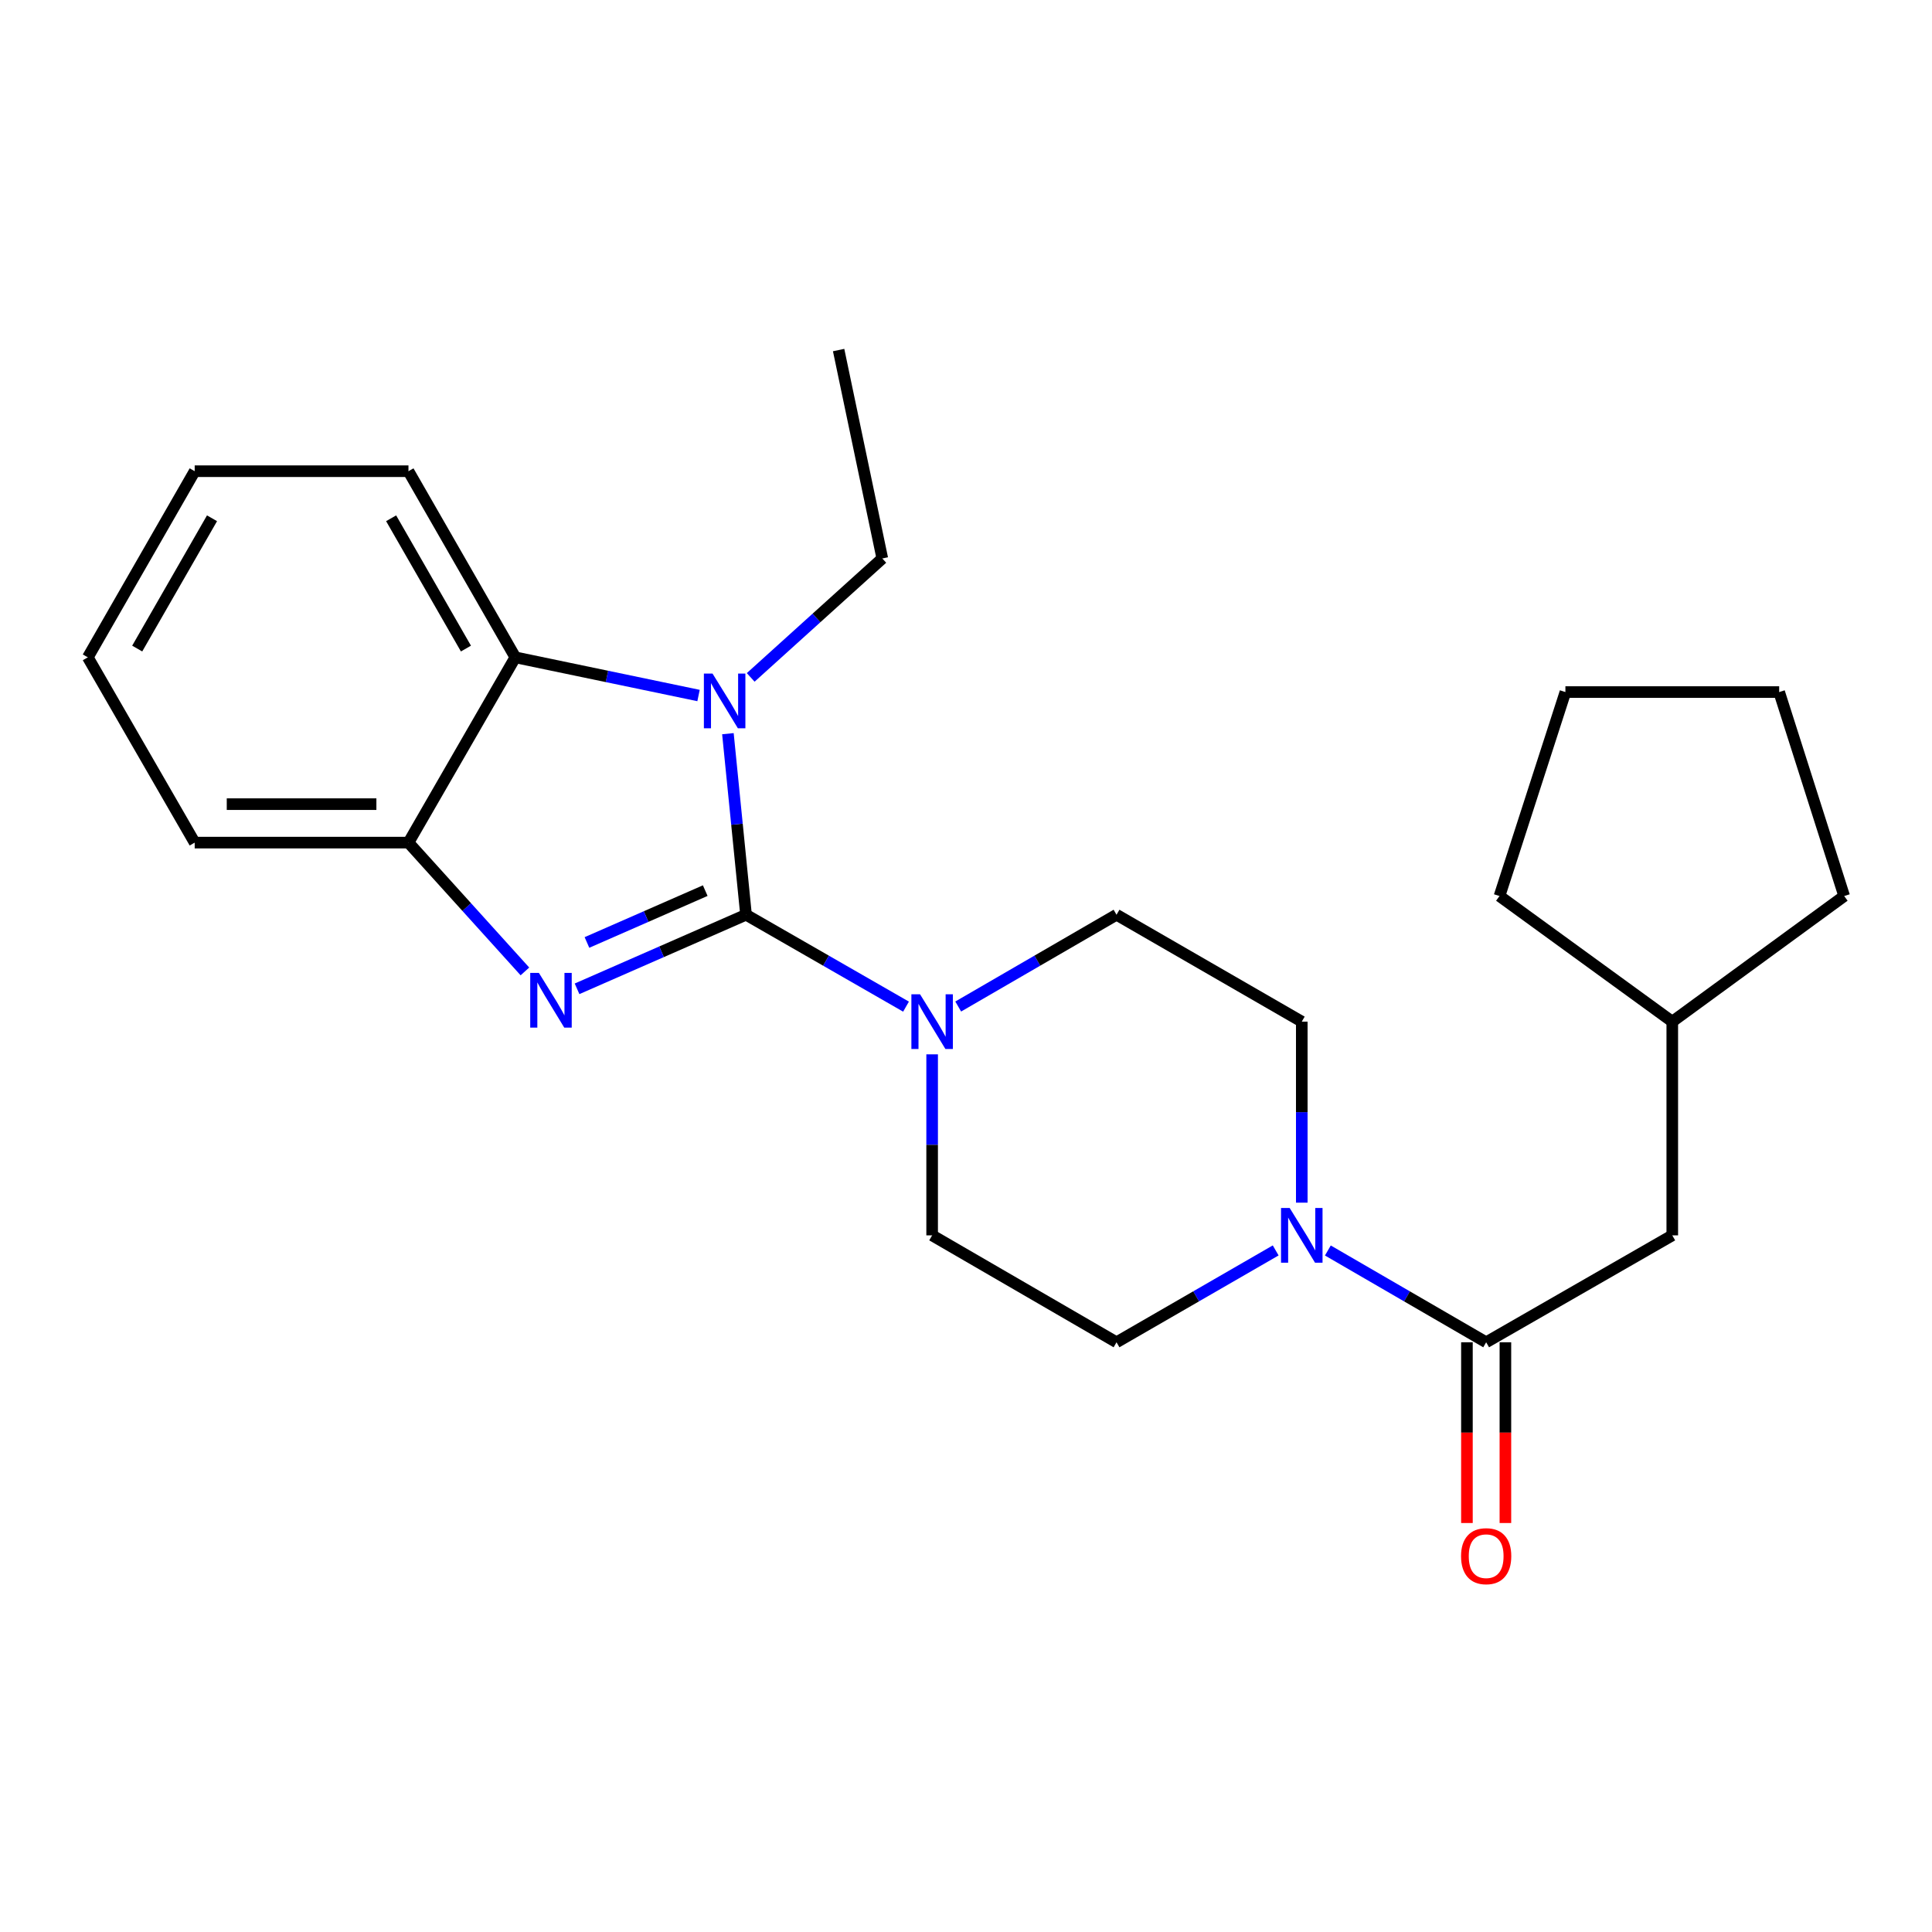 <?xml version='1.0' encoding='iso-8859-1'?>
<svg version='1.1' baseProfile='full'
              xmlns='http://www.w3.org/2000/svg'
                      xmlns:rdkit='http://www.rdkit.org/xml'
                      xmlns:xlink='http://www.w3.org/1999/xlink'
                  xml:space='preserve'
width='1000px' height='1000px' viewBox='0 0 1000 1000'>
<!-- END OF HEADER -->
<rect style='opacity:1.0;fill:#FFFFFF;stroke:none' width='1000' height='1000' x='0' y='0'> </rect>
<path class='bond-0' d='M 386.141,473.469 L 342.411,492.639' style='fill:none;fill-rule:evenodd;stroke:#000000;stroke-width:6px;stroke-linecap:butt;stroke-linejoin:miter;stroke-opacity:1' />
<path class='bond-0' d='M 342.411,492.639 L 298.681,511.809' style='fill:none;fill-rule:evenodd;stroke:#0000FF;stroke-width:6px;stroke-linecap:butt;stroke-linejoin:miter;stroke-opacity:1' />
<path class='bond-0' d='M 365.028,460.985 L 334.417,474.404' style='fill:none;fill-rule:evenodd;stroke:#000000;stroke-width:6px;stroke-linecap:butt;stroke-linejoin:miter;stroke-opacity:1' />
<path class='bond-0' d='M 334.417,474.404 L 303.806,487.823' style='fill:none;fill-rule:evenodd;stroke:#0000FF;stroke-width:6px;stroke-linecap:butt;stroke-linejoin:miter;stroke-opacity:1' />
<path class='bond-1' d='M 386.141,473.469 L 381.452,426.611' style='fill:none;fill-rule:evenodd;stroke:#000000;stroke-width:6px;stroke-linecap:butt;stroke-linejoin:miter;stroke-opacity:1' />
<path class='bond-1' d='M 381.452,426.611 L 376.764,379.753' style='fill:none;fill-rule:evenodd;stroke:#0000FF;stroke-width:6px;stroke-linecap:butt;stroke-linejoin:miter;stroke-opacity:1' />
<path class='bond-2' d='M 386.141,473.469 L 427.549,497.252' style='fill:none;fill-rule:evenodd;stroke:#000000;stroke-width:6px;stroke-linecap:butt;stroke-linejoin:miter;stroke-opacity:1' />
<path class='bond-2' d='M 427.549,497.252 L 468.956,521.034' style='fill:none;fill-rule:evenodd;stroke:#0000FF;stroke-width:6px;stroke-linecap:butt;stroke-linejoin:miter;stroke-opacity:1' />
<path class='bond-4' d='M 271.695,502.805 L 241.556,469.471' style='fill:none;fill-rule:evenodd;stroke:#0000FF;stroke-width:6px;stroke-linecap:butt;stroke-linejoin:miter;stroke-opacity:1' />
<path class='bond-4' d='M 241.556,469.471 L 211.418,436.137' style='fill:none;fill-rule:evenodd;stroke:#000000;stroke-width:6px;stroke-linecap:butt;stroke-linejoin:miter;stroke-opacity:1' />
<path class='bond-3' d='M 361.562,359.998 L 314.149,350.117' style='fill:none;fill-rule:evenodd;stroke:#0000FF;stroke-width:6px;stroke-linecap:butt;stroke-linejoin:miter;stroke-opacity:1' />
<path class='bond-3' d='M 314.149,350.117 L 266.735,340.236' style='fill:none;fill-rule:evenodd;stroke:#000000;stroke-width:6px;stroke-linecap:butt;stroke-linejoin:miter;stroke-opacity:1' />
<path class='bond-13' d='M 388.559,350.621 L 422.619,319.838' style='fill:none;fill-rule:evenodd;stroke:#0000FF;stroke-width:6px;stroke-linecap:butt;stroke-linejoin:miter;stroke-opacity:1' />
<path class='bond-13' d='M 422.619,319.838 L 456.679,289.056' style='fill:none;fill-rule:evenodd;stroke:#000000;stroke-width:6px;stroke-linecap:butt;stroke-linejoin:miter;stroke-opacity:1' />
<path class='bond-7' d='M 495.971,520.972 L 536.941,497.221' style='fill:none;fill-rule:evenodd;stroke:#0000FF;stroke-width:6px;stroke-linecap:butt;stroke-linejoin:miter;stroke-opacity:1' />
<path class='bond-7' d='M 536.941,497.221 L 577.91,473.469' style='fill:none;fill-rule:evenodd;stroke:#000000;stroke-width:6px;stroke-linecap:butt;stroke-linejoin:miter;stroke-opacity:1' />
<path class='bond-8' d='M 482.473,545.723 L 482.473,592.572' style='fill:none;fill-rule:evenodd;stroke:#0000FF;stroke-width:6px;stroke-linecap:butt;stroke-linejoin:miter;stroke-opacity:1' />
<path class='bond-8' d='M 482.473,592.572 L 482.473,639.421' style='fill:none;fill-rule:evenodd;stroke:#000000;stroke-width:6px;stroke-linecap:butt;stroke-linejoin:miter;stroke-opacity:1' />
<path class='bond-15' d='M 266.735,340.236 L 211.418,243.893' style='fill:none;fill-rule:evenodd;stroke:#000000;stroke-width:6px;stroke-linecap:butt;stroke-linejoin:miter;stroke-opacity:1' />
<path class='bond-15' d='M 241.171,335.699 L 202.449,268.258' style='fill:none;fill-rule:evenodd;stroke:#000000;stroke-width:6px;stroke-linecap:butt;stroke-linejoin:miter;stroke-opacity:1' />
<path class='bond-24' d='M 266.735,340.236 L 211.418,436.137' style='fill:none;fill-rule:evenodd;stroke:#000000;stroke-width:6px;stroke-linecap:butt;stroke-linejoin:miter;stroke-opacity:1' />
<path class='bond-16' d='M 211.418,436.137 L 100.772,436.137' style='fill:none;fill-rule:evenodd;stroke:#000000;stroke-width:6px;stroke-linecap:butt;stroke-linejoin:miter;stroke-opacity:1' />
<path class='bond-16' d='M 194.821,416.227 L 117.369,416.227' style='fill:none;fill-rule:evenodd;stroke:#000000;stroke-width:6px;stroke-linecap:butt;stroke-linejoin:miter;stroke-opacity:1' />
<path class='bond-5' d='M 660.292,647.217 L 619.101,670.989' style='fill:none;fill-rule:evenodd;stroke:#0000FF;stroke-width:6px;stroke-linecap:butt;stroke-linejoin:miter;stroke-opacity:1' />
<path class='bond-5' d='M 619.101,670.989 L 577.91,694.761' style='fill:none;fill-rule:evenodd;stroke:#000000;stroke-width:6px;stroke-linecap:butt;stroke-linejoin:miter;stroke-opacity:1' />
<path class='bond-6' d='M 687.298,647.248 L 728.267,671.004' style='fill:none;fill-rule:evenodd;stroke:#0000FF;stroke-width:6px;stroke-linecap:butt;stroke-linejoin:miter;stroke-opacity:1' />
<path class='bond-6' d='M 728.267,671.004 L 769.236,694.761' style='fill:none;fill-rule:evenodd;stroke:#000000;stroke-width:6px;stroke-linecap:butt;stroke-linejoin:miter;stroke-opacity:1' />
<path class='bond-25' d='M 673.8,622.495 L 673.8,575.647' style='fill:none;fill-rule:evenodd;stroke:#0000FF;stroke-width:6px;stroke-linecap:butt;stroke-linejoin:miter;stroke-opacity:1' />
<path class='bond-25' d='M 673.8,575.647 L 673.8,528.798' style='fill:none;fill-rule:evenodd;stroke:#000000;stroke-width:6px;stroke-linecap:butt;stroke-linejoin:miter;stroke-opacity:1' />
<path class='bond-9' d='M 769.236,694.761 L 865.569,639.421' style='fill:none;fill-rule:evenodd;stroke:#000000;stroke-width:6px;stroke-linecap:butt;stroke-linejoin:miter;stroke-opacity:1' />
<path class='bond-12' d='M 759.281,694.761 L 759.281,741.535' style='fill:none;fill-rule:evenodd;stroke:#000000;stroke-width:6px;stroke-linecap:butt;stroke-linejoin:miter;stroke-opacity:1' />
<path class='bond-12' d='M 759.281,741.535 L 759.281,788.309' style='fill:none;fill-rule:evenodd;stroke:#FF0000;stroke-width:6px;stroke-linecap:butt;stroke-linejoin:miter;stroke-opacity:1' />
<path class='bond-12' d='M 779.191,694.761 L 779.191,741.535' style='fill:none;fill-rule:evenodd;stroke:#000000;stroke-width:6px;stroke-linecap:butt;stroke-linejoin:miter;stroke-opacity:1' />
<path class='bond-12' d='M 779.191,741.535 L 779.191,788.309' style='fill:none;fill-rule:evenodd;stroke:#FF0000;stroke-width:6px;stroke-linecap:butt;stroke-linejoin:miter;stroke-opacity:1' />
<path class='bond-10' d='M 577.91,473.469 L 673.8,528.798' style='fill:none;fill-rule:evenodd;stroke:#000000;stroke-width:6px;stroke-linecap:butt;stroke-linejoin:miter;stroke-opacity:1' />
<path class='bond-11' d='M 482.473,639.421 L 577.91,694.761' style='fill:none;fill-rule:evenodd;stroke:#000000;stroke-width:6px;stroke-linecap:butt;stroke-linejoin:miter;stroke-opacity:1' />
<path class='bond-14' d='M 865.569,639.421 L 865.569,528.798' style='fill:none;fill-rule:evenodd;stroke:#000000;stroke-width:6px;stroke-linecap:butt;stroke-linejoin:miter;stroke-opacity:1' />
<path class='bond-19' d='M 456.679,289.056 L 434.069,181.187' style='fill:none;fill-rule:evenodd;stroke:#000000;stroke-width:6px;stroke-linecap:butt;stroke-linejoin:miter;stroke-opacity:1' />
<path class='bond-17' d='M 865.569,528.798 L 954.545,463.791' style='fill:none;fill-rule:evenodd;stroke:#000000;stroke-width:6px;stroke-linecap:butt;stroke-linejoin:miter;stroke-opacity:1' />
<path class='bond-18' d='M 865.569,528.798 L 776.139,463.791' style='fill:none;fill-rule:evenodd;stroke:#000000;stroke-width:6px;stroke-linecap:butt;stroke-linejoin:miter;stroke-opacity:1' />
<path class='bond-20' d='M 211.418,243.893 L 100.772,243.893' style='fill:none;fill-rule:evenodd;stroke:#000000;stroke-width:6px;stroke-linecap:butt;stroke-linejoin:miter;stroke-opacity:1' />
<path class='bond-21' d='M 100.772,436.137 L 45.455,340.236' style='fill:none;fill-rule:evenodd;stroke:#000000;stroke-width:6px;stroke-linecap:butt;stroke-linejoin:miter;stroke-opacity:1' />
<path class='bond-22' d='M 954.545,463.791 L 920.897,358.211' style='fill:none;fill-rule:evenodd;stroke:#000000;stroke-width:6px;stroke-linecap:butt;stroke-linejoin:miter;stroke-opacity:1' />
<path class='bond-23' d='M 776.139,463.791 L 810.251,358.211' style='fill:none;fill-rule:evenodd;stroke:#000000;stroke-width:6px;stroke-linecap:butt;stroke-linejoin:miter;stroke-opacity:1' />
<path class='bond-26' d='M 100.772,243.893 L 45.455,340.236' style='fill:none;fill-rule:evenodd;stroke:#000000;stroke-width:6px;stroke-linecap:butt;stroke-linejoin:miter;stroke-opacity:1' />
<path class='bond-26' d='M 109.741,268.258 L 71.019,335.699' style='fill:none;fill-rule:evenodd;stroke:#000000;stroke-width:6px;stroke-linecap:butt;stroke-linejoin:miter;stroke-opacity:1' />
<path class='bond-27' d='M 920.897,358.211 L 810.251,358.211' style='fill:none;fill-rule:evenodd;stroke:#000000;stroke-width:6px;stroke-linecap:butt;stroke-linejoin:miter;stroke-opacity:1' />
<path  class='atom-1' d='M 278.925 503.565
L 288.205 518.565
Q 289.125 520.045, 290.605 522.725
Q 292.085 525.405, 292.165 525.565
L 292.165 503.565
L 295.925 503.565
L 295.925 531.885
L 292.045 531.885
L 282.085 515.485
Q 280.925 513.565, 279.685 511.365
Q 278.485 509.165, 278.125 508.485
L 278.125 531.885
L 274.445 531.885
L 274.445 503.565
L 278.925 503.565
' fill='#0000FF'/>
<path  class='atom-2' d='M 368.809 348.652
L 378.089 363.652
Q 379.009 365.132, 380.489 367.812
Q 381.969 370.492, 382.049 370.652
L 382.049 348.652
L 385.809 348.652
L 385.809 376.972
L 381.929 376.972
L 371.969 360.572
Q 370.809 358.652, 369.569 356.452
Q 368.369 354.252, 368.009 353.572
L 368.009 376.972
L 364.329 376.972
L 364.329 348.652
L 368.809 348.652
' fill='#0000FF'/>
<path  class='atom-3' d='M 476.213 514.638
L 485.493 529.638
Q 486.413 531.118, 487.893 533.798
Q 489.373 536.478, 489.453 536.638
L 489.453 514.638
L 493.213 514.638
L 493.213 542.958
L 489.333 542.958
L 479.373 526.558
Q 478.213 524.638, 476.973 522.438
Q 475.773 520.238, 475.413 519.558
L 475.413 542.958
L 471.733 542.958
L 471.733 514.638
L 476.213 514.638
' fill='#0000FF'/>
<path  class='atom-6' d='M 667.54 625.261
L 676.82 640.261
Q 677.74 641.741, 679.22 644.421
Q 680.7 647.101, 680.78 647.261
L 680.78 625.261
L 684.54 625.261
L 684.54 653.581
L 680.66 653.581
L 670.7 637.181
Q 669.54 635.261, 668.3 633.061
Q 667.1 630.861, 666.74 630.181
L 666.74 653.581
L 663.06 653.581
L 663.06 625.261
L 667.54 625.261
' fill='#0000FF'/>
<path  class='atom-13' d='M 756.236 805.475
Q 756.236 798.675, 759.596 794.875
Q 762.956 791.075, 769.236 791.075
Q 775.516 791.075, 778.876 794.875
Q 782.236 798.675, 782.236 805.475
Q 782.236 812.355, 778.836 816.275
Q 775.436 820.155, 769.236 820.155
Q 762.996 820.155, 759.596 816.275
Q 756.236 812.395, 756.236 805.475
M 769.236 816.955
Q 773.556 816.955, 775.876 814.075
Q 778.236 811.155, 778.236 805.475
Q 778.236 799.915, 775.876 797.115
Q 773.556 794.275, 769.236 794.275
Q 764.916 794.275, 762.556 797.075
Q 760.236 799.875, 760.236 805.475
Q 760.236 811.195, 762.556 814.075
Q 764.916 816.955, 769.236 816.955
' fill='#FF0000'/>
</svg>

